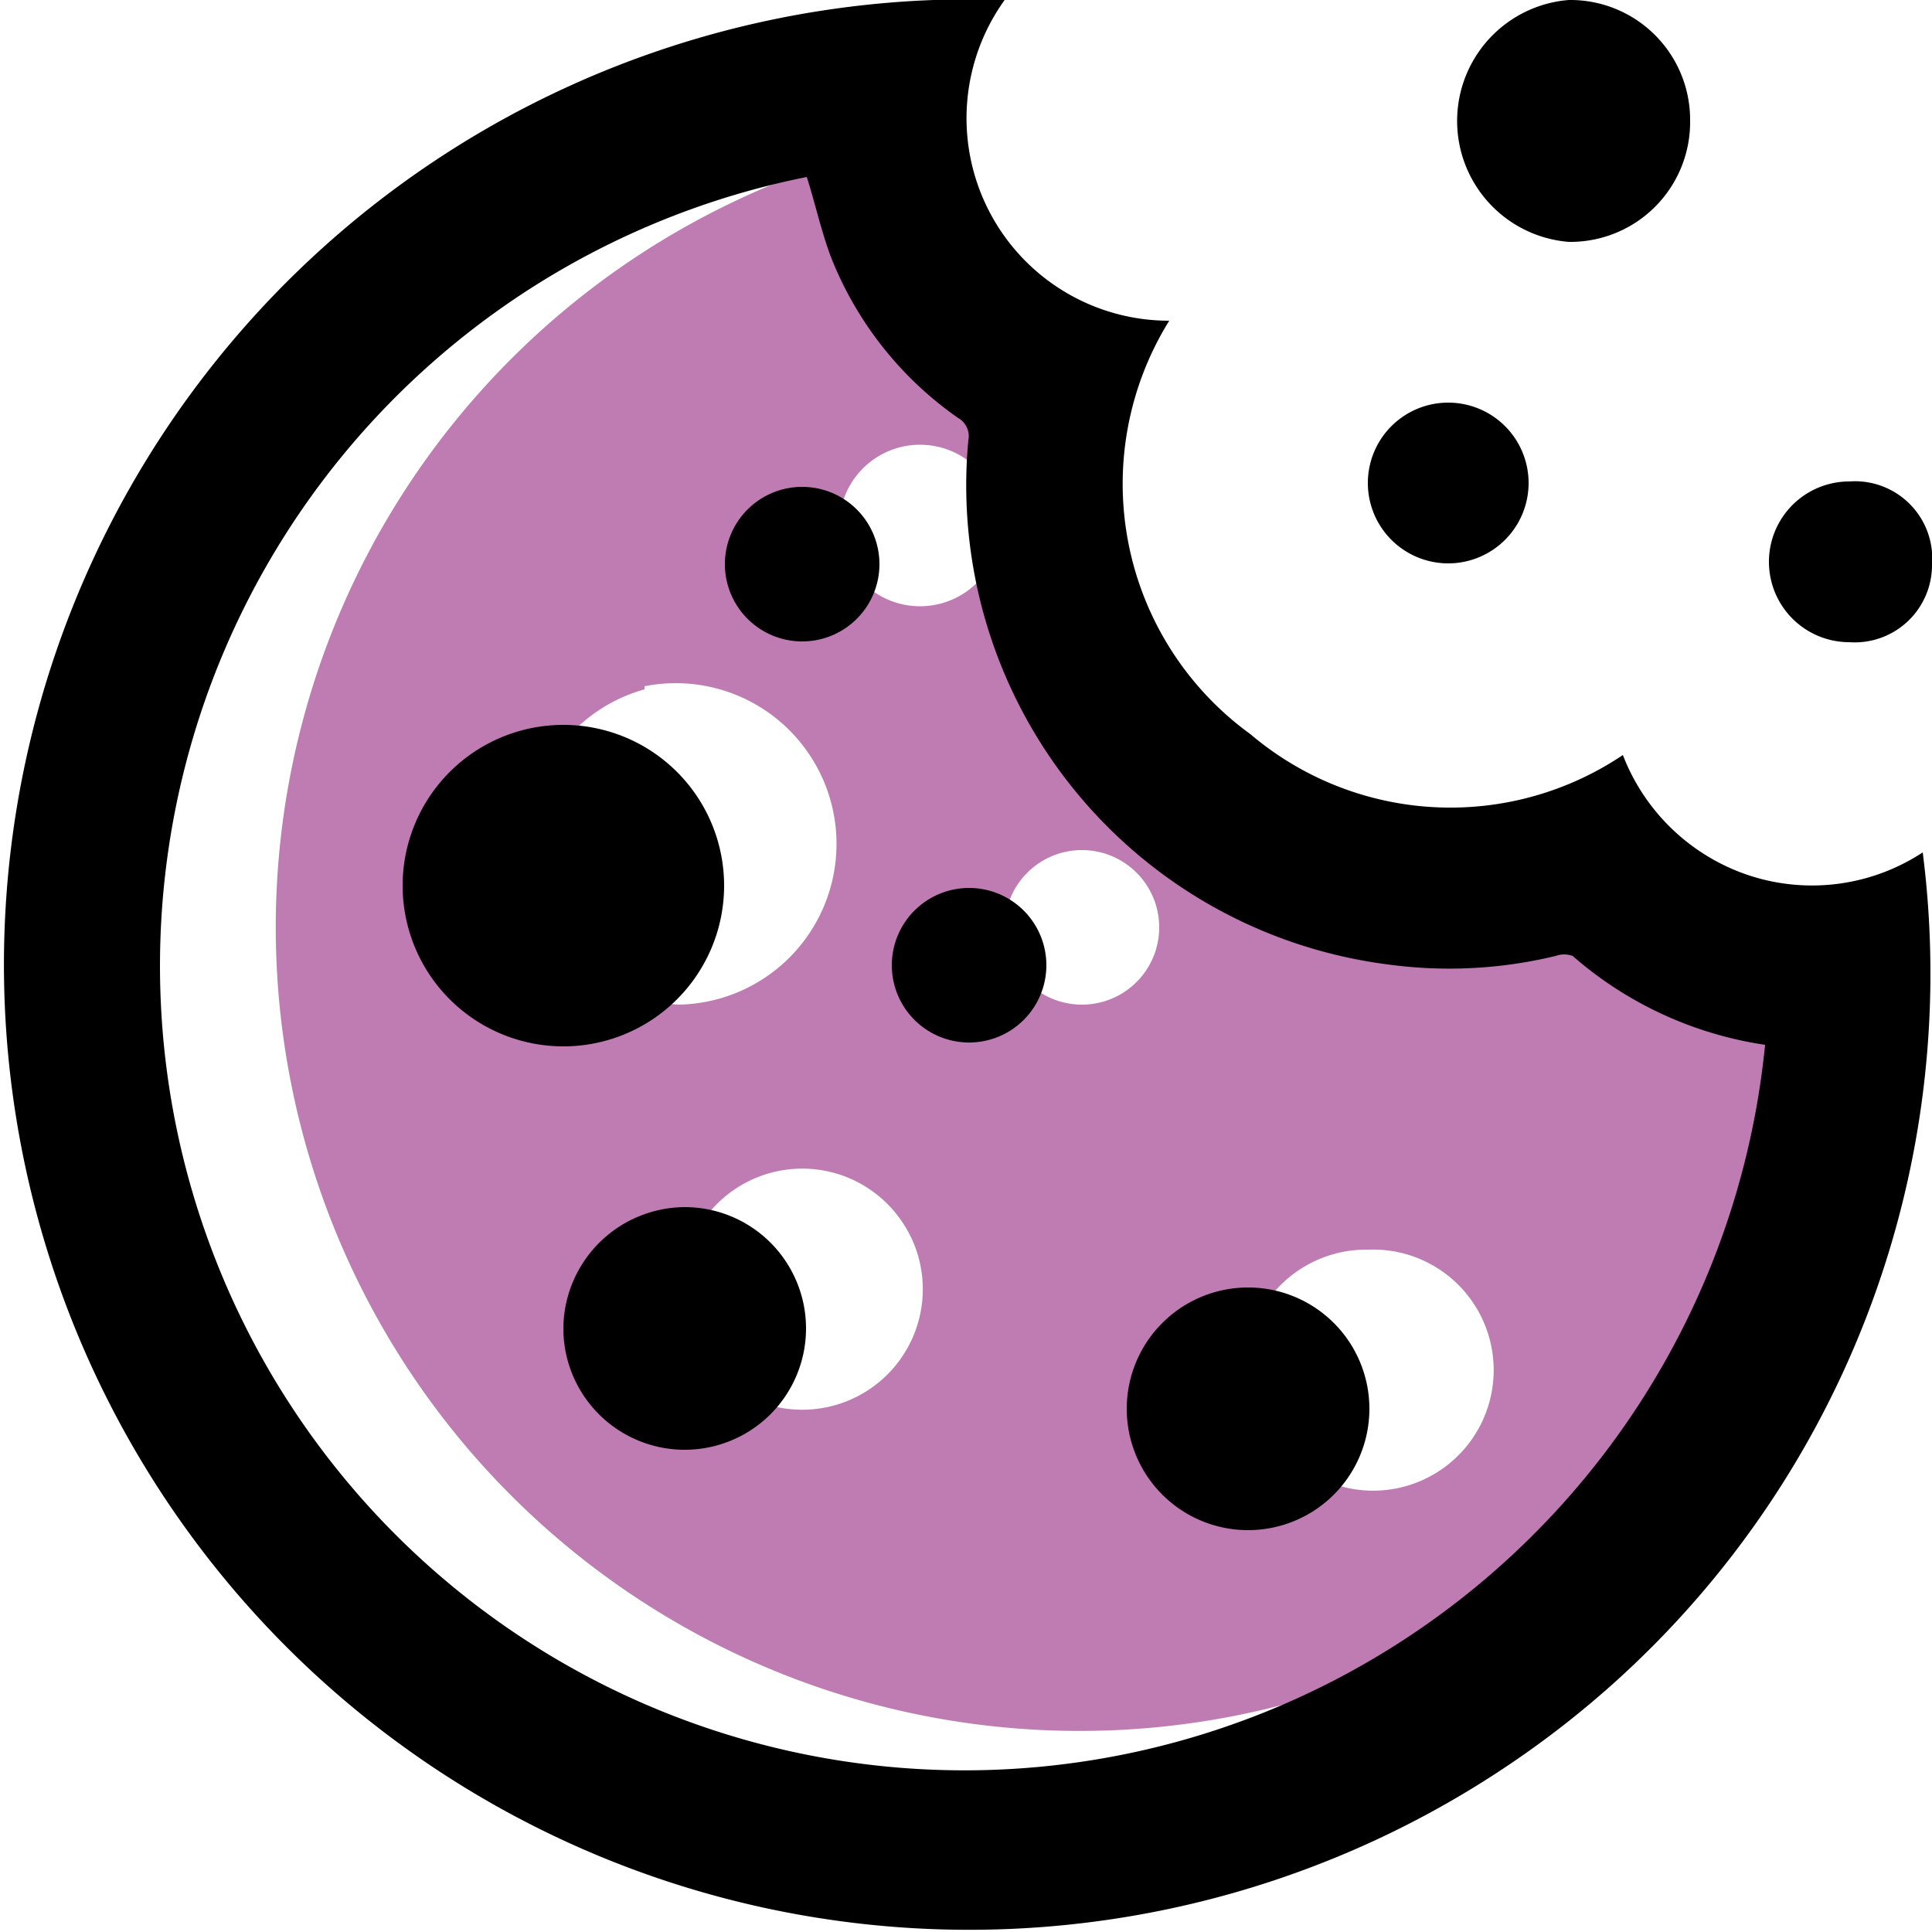 <svg id="Calque_1" data-name="Calque 1" xmlns="http://www.w3.org/2000/svg" viewBox="0 0 25 25"><defs><style>.cls-1{fill:none;}.cls-2{fill:#be7cb3;}</style></defs><title>cookies-lptg</title><path class="cls-1" d="M13,0a12.49,12.49,0,1,0,6.5,22.83A12.34,12.34,0,0,0,24.88,11a2.61,2.61,0,0,1-2.24.3A2.64,2.64,0,0,1,21,9.77a4,4,0,0,1-4.82-.27,4,4,0,0,1-1.06-5.32A2.62,2.62,0,0,1,13,0Zm8.88,1.53A1.55,1.55,0,0,0,20.29,0a1.57,1.57,0,1,0,1.58,1.56ZM18.74,7.29a1,1,0,1,0-1-1A1,1,0,0,0,18.74,7.29Zm6.26,0a1,1,0,0,0-2.08,0,1,1,0,0,0,1,1.06A1,1,0,0,0,25,7.31Z"/><path d="M21.87,1.56A1.55,1.55,0,0,1,20.3,3.13a1.57,1.57,0,0,1,0-3.13A1.55,1.55,0,0,1,21.87,1.56Z"/><path d="M18.74,7.29a1,1,0,1,1,0-2.08,1,1,0,0,1,0,2.08Z"/><path d="M25,7.31a1,1,0,0,1-1.07,1,1,1,0,0,1,0-2.08A1,1,0,0,1,25,7.31Z"/><path class="cls-2" d="M11.93,1.8c.1.34.19.67.31,1a4.65,4.65,0,0,0,1.64,2.1.3.3,0,0,1,.14.29A6.24,6.24,0,0,0,19.45,12a6.09,6.09,0,0,0,2.17-.1.33.33,0,0,1,.22,0A4.8,4.8,0,0,0,24.32,13,10.4,10.4,0,1,1,11.93,1.8ZM8.34,8.92A2.08,2.08,0,0,0,8.78,13a2.08,2.08,0,1,0-.44-4.12ZM11,15.25a1.56,1.56,0,1,0,.88,1A1.57,1.57,0,0,0,11,15.25Zm6.68.92a1.57,1.57,0,0,0-1.51,2,1.52,1.52,0,0,0,1,1,1.56,1.56,0,1,0,.55-3ZM10.86,6.8a1,1,0,0,0,2.09,0,1,1,0,1,0-2.09,0ZM15,12a1,1,0,1,0-1,1A1,1,0,0,0,15,12Z"/><path d="M7.3,9.38a2.08,2.08,0,1,1-2.09,2.09A2.08,2.08,0,0,1,7.3,9.38Z"/><path d="M8.87,15.62a1.57,1.57,0,1,1-1.58,1.56A1.58,1.58,0,0,1,8.87,15.62Z"/><path d="M16.16,16.66a1.57,1.57,0,1,1-1.58,1.56A1.57,1.57,0,0,1,16.16,16.66Z"/><path d="M9.38,7.3a1,1,0,1,1,1,1A1,1,0,0,1,9.38,7.3Z"/><path d="M13.54,12.49a1,1,0,1,1-1-1A1,1,0,0,1,13.54,12.49Z"/><path d="M13,0a2.62,2.62,0,0,0,2.13,4.15A4,4,0,0,0,16.18,9.5,4,4,0,0,0,21,9.77a2.64,2.64,0,0,0,1.64,1.56,2.61,2.61,0,0,0,2.24-.3,12.34,12.34,0,0,1-5.39,11.83A12.49,12.49,0,1,1,13,0ZM10.44,2.29a10.41,10.41,0,1,0,12.4,11.23,4.87,4.87,0,0,1-2.49-1.15.32.32,0,0,0-.22,0,5.86,5.86,0,0,1-2.17.11,6.25,6.25,0,0,1-5.43-6.78.27.27,0,0,0-.13-.29,4.59,4.59,0,0,1-1.65-2.09C10.63,3,10.55,2.64,10.44,2.29Z"/></svg>